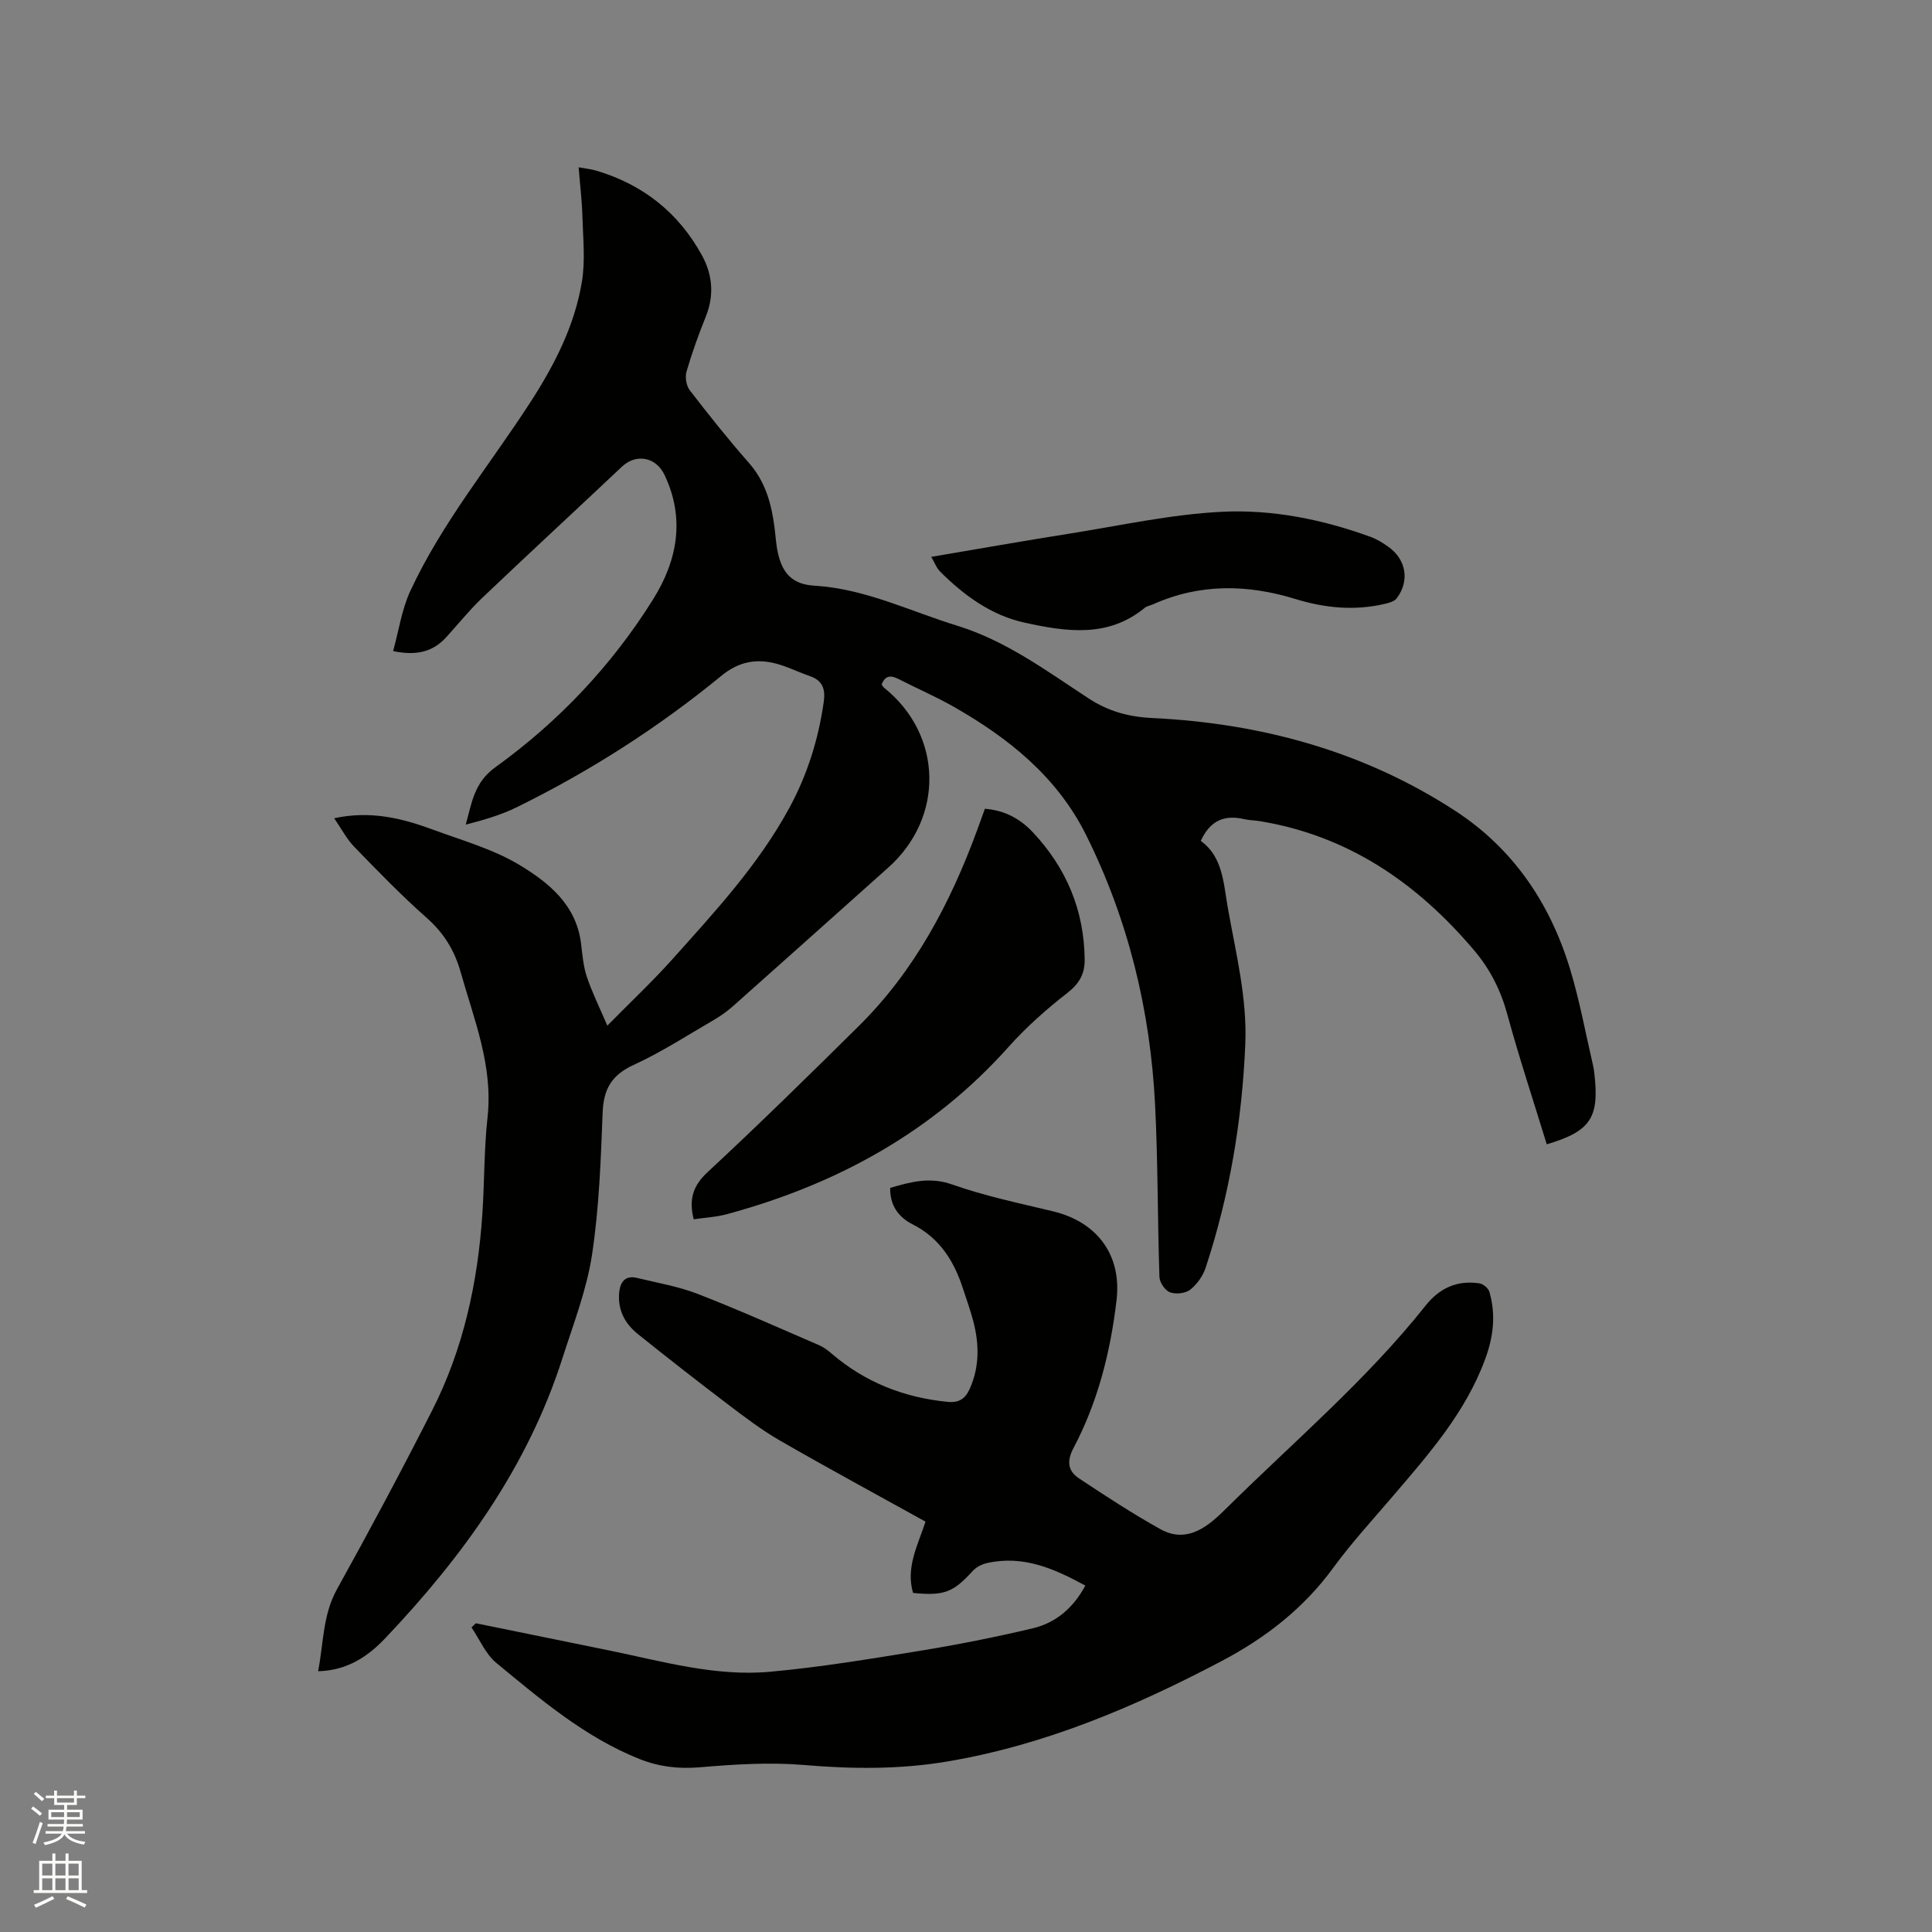 <svg enable-background="new 0 0 400 400" viewBox="0 0 400 400" xmlns="http://www.w3.org/2000/svg"><rect x="0" y="0" width="400" height="400" fill="#808080" stroke="none"/><path d="m6.44 374.46.42-.45c.65.47 1.27.95 1.85 1.44l-.45.49c-.65-.56-1.25-1.06-1.82-1.48m.93 7.33-.63-.26c.55-1.36 1.05-2.8 1.52-4.33.19.1.38.19.59.27-.46 1.29-.95 2.73-1.48 4.32m-.38-10.38.44-.42c.43.34 1.01.82 1.74 1.44l-.49.49c-.53-.51-1.09-1.01-1.69-1.51m2.5.35h1.72v-1.04h.59v1.04h3.52v-1.04h.59v1.04h1.75v.53h-1.75v1.42h-2.03v.97h3.22v2.03h-3.24c0 .35-.01.66-.03.93h3.32v.53h-3.37c-.03.27-.08.58-.15.94h3.96v.53h-3.71c.67.92 1.93 1.48 3.79 1.68-.13.24-.23.44-.29.59-2.13-.38-3.48-1.08-4.04-2.12-.43.97-1.77 1.72-4.03 2.23-.09-.19-.2-.37-.33-.55 2.1-.42 3.37-1.03 3.81-1.83h-3.36v-.53h3.58c.08-.29.13-.61.16-.94h-3.33v-.53h3.39c.02-.27.04-.58.04-.93h-3.23v-2.03h3.25v-.97h-2.07v-1.42h-1.73zm1.12 3.44v1h2.65c.01-.3.02-.44.01-.4v-.25-.35zm1.19-2h3.52v-.91h-3.52zm4.71 2h-2.63v.59c0 .15-.01.28-.01.4h2.64z" fill="#fbfcfa"/><path d="m13.56 383.74h.63v1.52h2.72v6.07h1.13v.6h-11.06v-.6h1.13v-6.07h2.73v-1.52h.63v1.52h2.1v-1.52zm-2.69 8.83.38.56c-1.24.63-2.53 1.25-3.85 1.85-.1-.21-.21-.42-.34-.63 1.36-.55 2.63-1.15 3.81-1.78m-2.13-4.27h2.1v-2.45h-2.1zm0 3.04h2.1v-2.46h-2.1zm2.72-3.04h2.1v-2.45h-2.1zm0 3.04h2.1v-2.46h-2.1zm6.07 3.6c-1.41-.71-2.7-1.3-3.86-1.78l.35-.56c1.45.62 2.75 1.19 3.88 1.72zm-1.25-9.09h-2.1v2.45h2.1zm-2.09 5.49h2.1v-2.46h-2.1z" fill="#fbfcfa"/><g fill="#010100"><path d="m81.39 134.8c1.18-4.26 1.79-8.62 3.56-12.44 6.55-14.11 16.48-26.13 24.87-39.1 4.99-7.71 9.16-15.84 10.66-24.95.72-4.4.23-9.02.1-13.53-.09-3.25-.49-6.49-.78-10.14 1.45.27 2.58.37 3.65.69 9.71 2.88 17.1 8.76 21.93 17.63 2.15 3.95 2.51 8.22.75 12.58-1.5 3.73-2.87 7.53-3.99 11.38-.34 1.16-.06 2.94.67 3.88 3.94 5.12 7.98 10.19 12.25 15.04 3.41 3.88 4.66 8.44 5.29 13.33.23 1.79.32 3.6.72 5.35.98 4.38 3.16 6.48 7.57 6.74 10.47.63 19.76 5.28 29.54 8.29 10.14 3.12 18.48 9.34 27.13 15 4.15 2.72 8.31 3.87 13.28 4.11 22.49 1.09 43.72 6.85 62.72 19.23 12 7.81 19.65 19.18 23.77 32.79 1.99 6.57 3.22 13.37 4.78 20.07.12.51.18 1.05.24 1.57 1.05 9.13-.8 11.9-9.86 14.6-2.76-9-5.72-17.94-8.2-27.02-1.35-4.94-3.56-9.27-6.8-13.1-11.79-13.94-26.07-23.79-44.46-26.8-1.04-.17-2.12-.16-3.15-.4-4.01-.94-7.06.18-9.02 4.5 4.58 3.31 4.69 8.75 5.61 13.93 1.66 9.37 4.02 18.61 3.6 28.29-.68 15.76-3.26 31.16-8.2 46.14-.57 1.72-1.8 3.46-3.22 4.57-.98.77-2.97.97-4.18.52-1.01-.37-2.13-2.04-2.17-3.16-.4-11.87-.3-23.76-.9-35.61-.98-19.57-5.54-38.34-14.3-55.93-5.99-12.02-16.05-20.08-27.48-26.57-3.68-2.09-7.58-3.77-11.35-5.7-1.59-.82-2.77-.76-3.49 1.16.17.22.32.5.55.68 12.11 9.74 12.49 26.79.83 37.2-10.68 9.53-21.34 19.09-32.04 28.6-1.26 1.12-2.65 2.12-4.1 2.96-5.49 3.19-10.86 6.68-16.62 9.32-4.55 2.09-6.2 5.02-6.38 9.87-.38 9.85-.73 19.76-2.21 29.48-1.11 7.24-3.84 14.24-6.09 21.28-7.18 22.53-20.65 41.13-36.71 58.05-3.63 3.82-7.89 6.67-13.9 6.83 1.15-5.9.95-11.65 3.92-17 6.78-12.22 13.37-24.55 19.7-37.01 6.47-12.74 9.44-26.48 10.39-40.67.44-6.66.34-13.38 1.07-20 1.17-10.65-2.78-20.19-5.56-30.04-1.28-4.55-3.49-8.13-7.06-11.28-5.23-4.63-10.11-9.67-14.98-14.69-1.57-1.62-2.64-3.71-4.15-5.91 7.51-1.63 14.03-.01 20.4 2.34 6.06 2.24 12.45 4.02 17.91 7.3 6.06 3.64 11.83 8.28 12.8 16.31.28 2.31.47 4.7 1.2 6.88 1.08 3.22 2.61 6.29 4.24 10.11 5-5.07 9.39-9.2 13.4-13.67 8.83-9.87 17.87-19.61 24.26-31.37 3.73-6.86 6.03-14.19 7.14-21.93.39-2.68-.2-4.49-2.89-5.41-2.59-.89-5.08-2.2-7.73-2.76-3.84-.81-7.23-.03-10.56 2.7-13.06 10.72-27.25 19.79-42.43 27.25-3.27 1.6-6.82 2.62-10.5 3.57 1.25-4.51 1.72-8.71 6.14-11.89 13.09-9.43 24.11-21.08 32.67-34.79 5-8 6.64-16.7 2.34-25.73-1.79-3.75-5.91-4.45-8.83-1.69-9.63 9.09-19.37 18.07-28.96 27.2-2.68 2.55-5 5.48-7.5 8.21-2.8 3-6.23 3.74-10.9 2.76z"/><path d="m98.53 336.08c9.22 1.88 18.44 3.75 27.65 5.64 10.99 2.25 21.93 5.43 33.26 4.4 10.31-.94 20.57-2.63 30.8-4.3 7.92-1.29 15.82-2.85 23.63-4.71 4.67-1.12 8.29-4.11 10.84-8.83-6.42-3.5-12.85-6.36-20.38-4.66-1.06.24-2.22.84-2.94 1.63-4.03 4.43-5.9 5.19-12.35 4.55-1.55-5.26.98-9.88 2.58-14.76-10.16-5.64-20.22-11.07-30.11-16.77-3.83-2.21-7.39-4.92-10.92-7.6-6.24-4.74-12.42-9.57-18.53-14.47-2.69-2.16-4.21-5.01-3.86-8.61.22-2.26 1.3-3.6 3.73-3 4.21 1.02 8.54 1.75 12.55 3.31 8.48 3.29 16.79 7.02 25.15 10.63.95.41 1.81 1.08 2.6 1.76 6.91 5.91 14.93 9.06 23.95 9.95 2.41.24 3.69-.66 4.63-2.78 2.03-4.61 1.92-9.28.68-13.99-.59-2.25-1.39-4.44-2.11-6.66-1.85-5.72-4.83-10.49-10.44-13.33-2.88-1.46-4.7-3.86-4.64-7.54 4.25-1.23 8.18-2.35 12.85-.7 6.75 2.38 13.83 3.86 20.82 5.54 9.17 2.2 14.3 9.02 13.2 18.41-1.26 10.68-3.86 21.06-8.92 30.62-1.45 2.74-1.12 4.76 1.13 6.26 5.52 3.67 11.09 7.3 16.87 10.53 5.67 3.16 10.13-.83 13.5-4.17 14-13.86 29.12-26.64 41.43-42.15 2.89-3.64 6.57-5.27 11.14-4.57.77.12 1.83 1.01 2.04 1.75 1.37 4.72.86 9.24-.88 13.95-4.06 11.03-11.6 19.57-19.03 28.27-4.2 4.92-8.6 9.7-12.41 14.91-6.15 8.42-14.03 14.53-23.16 19.34-17.98 9.47-36.53 17.35-56.7 20.76-9.86 1.67-19.76 1.58-29.76.73-7.13-.6-14.4-.13-21.56.48-4.39.37-8.44-.12-12.42-1.7-11.31-4.5-20.46-12.31-29.68-19.91-2.22-1.83-3.45-4.86-5.14-7.34.31-.32.61-.59.91-.87z"/><path d="m143.62 252.44c-1.02-4.09-.19-6.92 2.89-9.77 10.64-9.88 21.01-20.06 31.33-30.28 11.53-11.41 18.91-25.4 24.45-40.47.54-1.47 1.07-2.95 1.62-4.47 4.11.31 7.33 2.1 9.91 4.84 6.95 7.4 10.66 16.18 10.75 26.41.03 2.93-1.13 4.97-3.59 6.88-4.32 3.37-8.5 7.06-12.14 11.14-15.77 17.66-35.55 28.45-58.11 34.6-2.3.65-4.74.77-7.11 1.12z"/><path d="m192.81 115.29c9.81-1.66 19.27-3.33 28.75-4.83 10.45-1.66 20.88-3.97 31.4-4.5 10.45-.52 20.87 1.57 30.82 5.2 1.28.47 2.48 1.21 3.6 2 3.76 2.64 4.53 7.08 1.79 10.72-.49.65-1.6.94-2.49 1.15-6.25 1.46-12.37.86-18.47-1.01-9.92-3.05-19.79-3.25-29.46 1.09-.58.26-1.28.35-1.75.74-7.62 6.27-16.3 4.93-24.8 3.08-6.9-1.5-12.57-5.61-17.54-10.57-.79-.79-1.19-1.94-1.85-3.07z"/></g></svg>